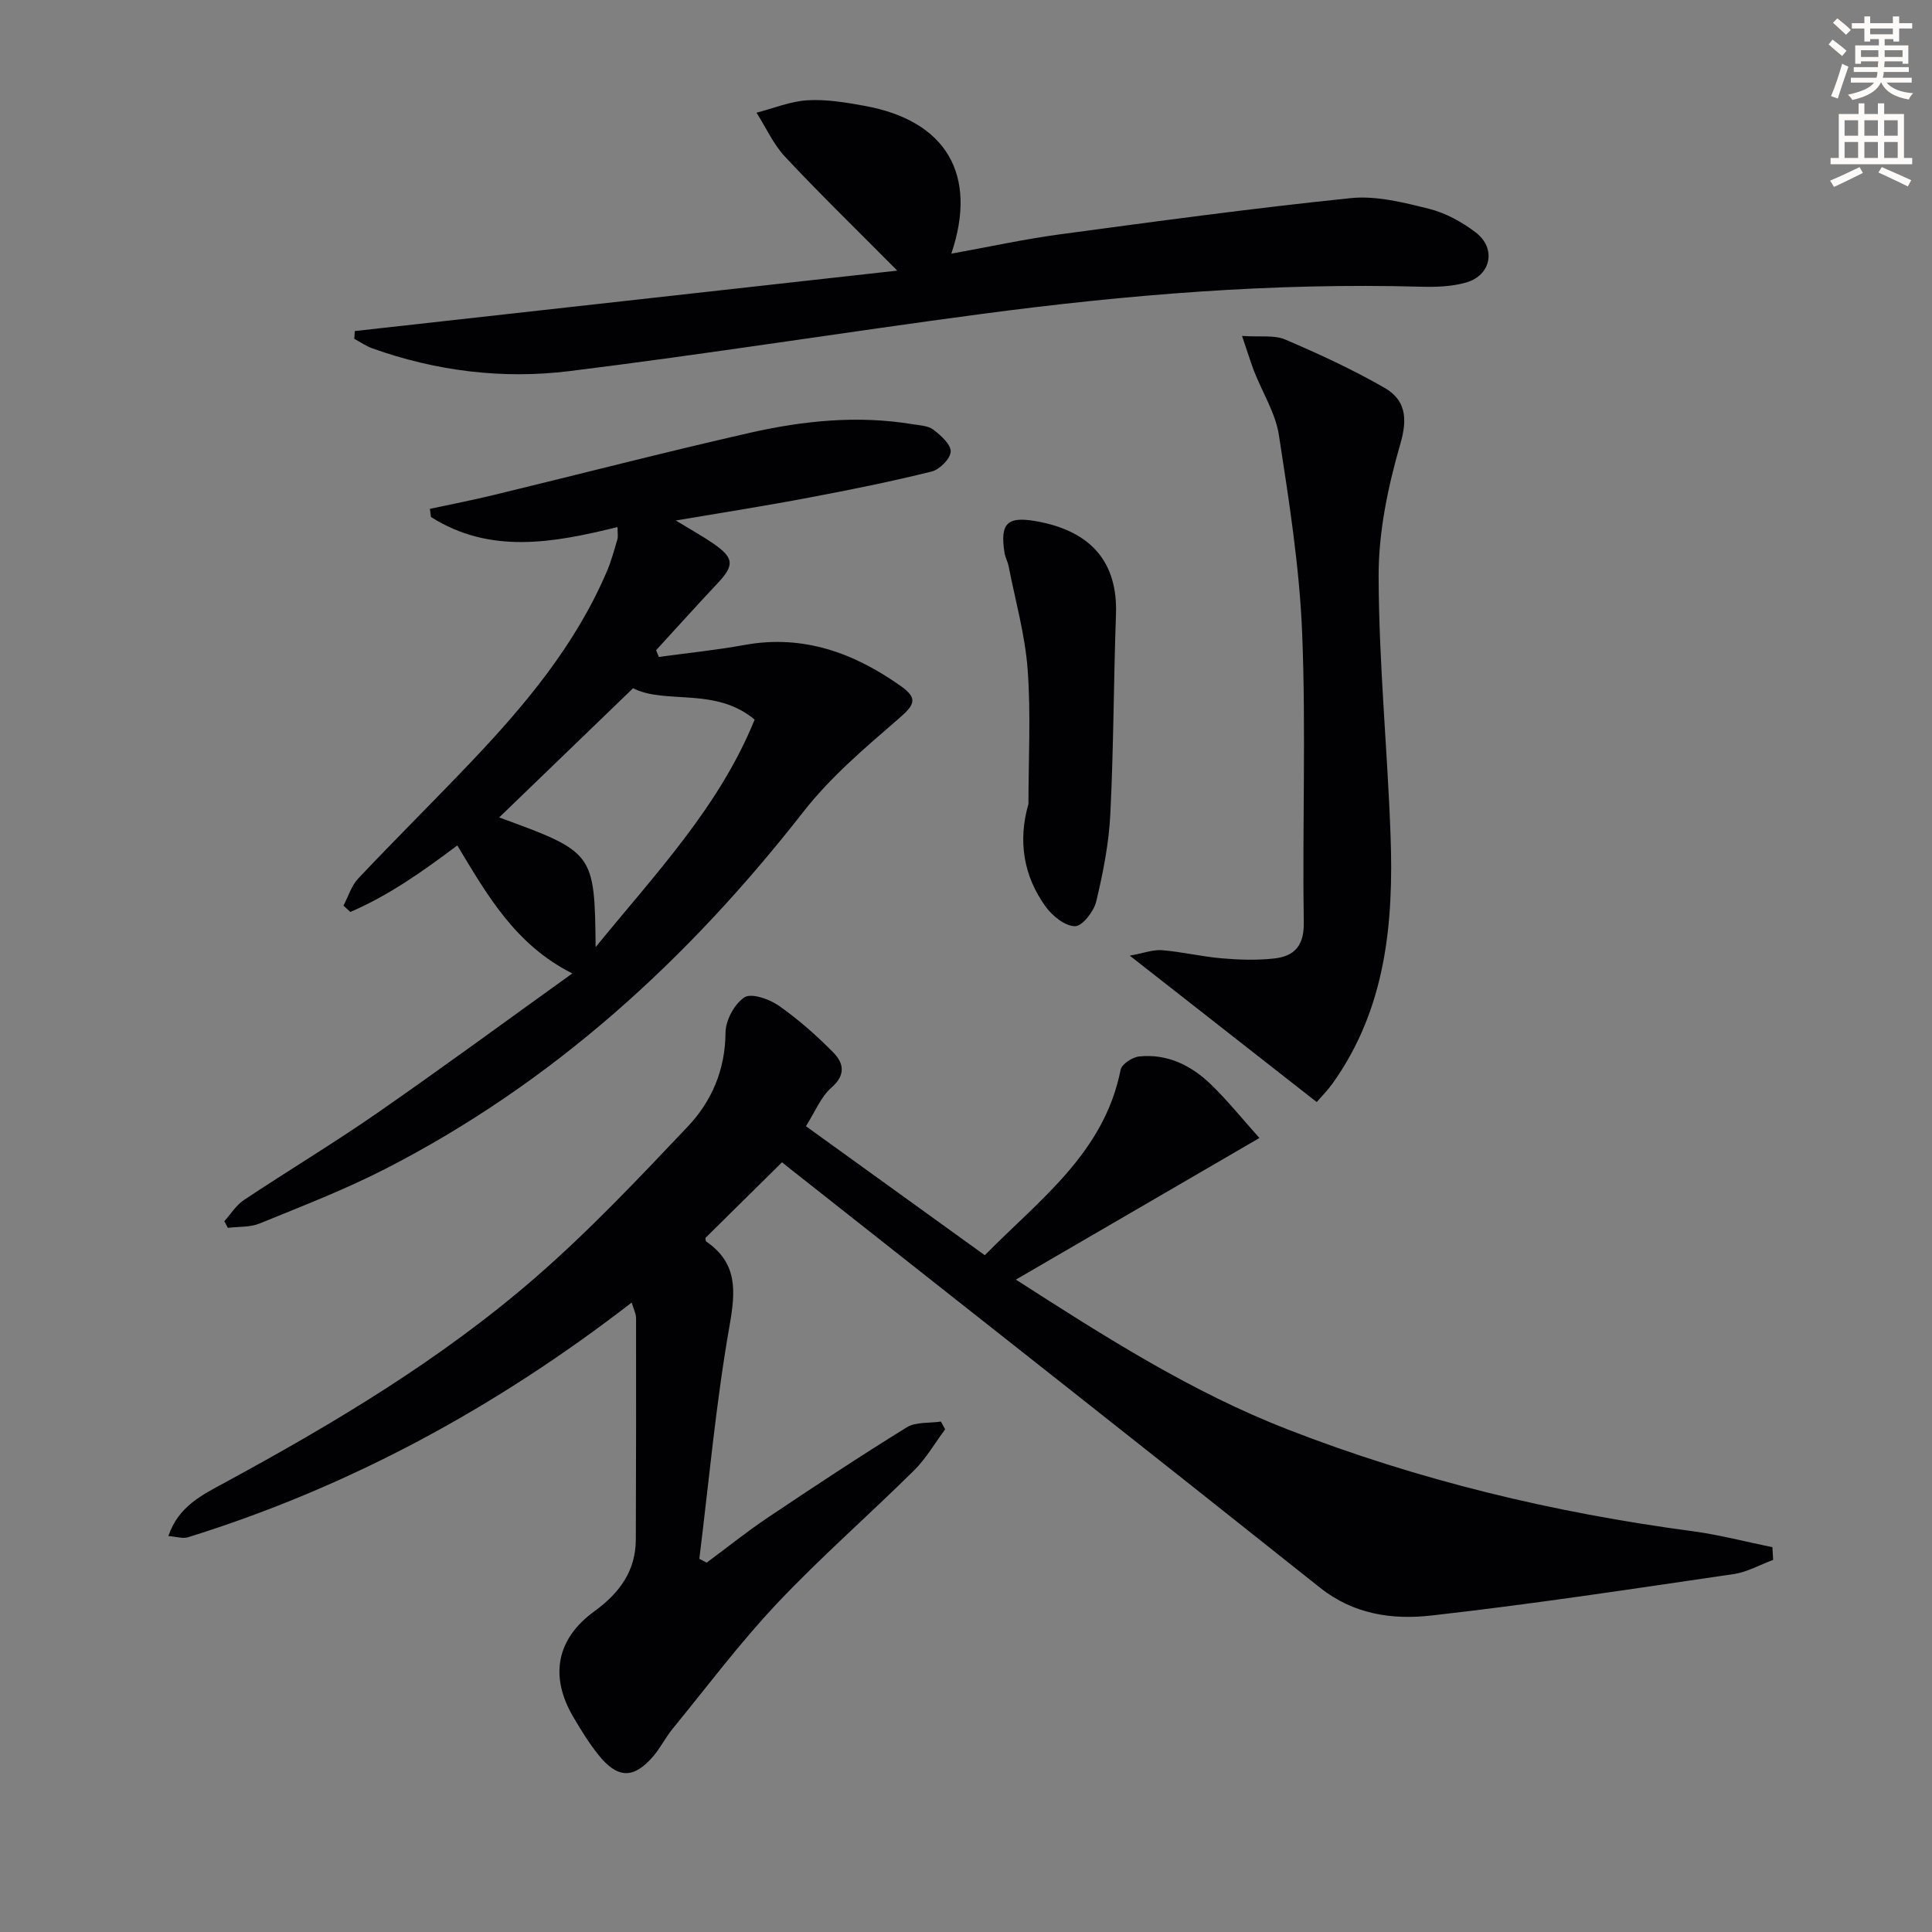 <svg enable-background="new 0 0 400 400" viewBox="0 0 400 400" xmlns="http://www.w3.org/2000/svg"><rect x="0" y="0" width="400" height="400" fill="#808080" stroke="none"/><path d="m378.6 9.2.8-1c.9.7 1.9 1.4 2.9 2.3l-.9 1.1c-1.1-.9-2-1.7-2.8-2.4zm.5 10.7c.9-2.1 1.6-4.3 2.3-6.7.4.2.8.4 1.3.6-.7 2.1-1.5 4.3-2.2 6.6zm.4-15.2.9-.9c1 .8 2 1.6 2.8 2.4l-1 1c-1-.9-1.9-1.8-2.7-2.5zm12.5-1.3h1.2v1.4h2.7v1.1h-2.7v2.7h-1.2v-.5h-1.8v1.3h4.9v3.8h-1.2v-.5h-3.7c0 .4-.1.9-.1 1.2h5.1v1h-5.2c0 .5-.1.9-.2 1.2h6v1h-5.2c1.1 1.3 2.9 2 5.5 2.2-.4.4-.7.8-.9 1.3-2.9-.5-4.8-1.6-5.7-3.5h-.1c-.8 1.7-2.7 2.9-5.9 3.6-.2-.4-.6-.8-.9-1.1 2.8-.6 4.6-1.4 5.4-2.5h-4.8v-1h5.3c.1-.3.2-.7.2-1.2h-4.9v-1h5c0-.4 0-.8.1-1.2h-3.6v.5h-1.2v-3.8h4.9v-1.3h-1.8v.5h-1.2v-2.7h-2.6v-1.1h2.6v-1.4h1.2v1.4h4.7v-1.4zm-6.7 8.4h3.6c0-.4 0-.9 0-1.4h-3.6zm1.9-4.7h4.7v-1.2h-4.7zm6.7 3.3h-3.7v1.4h3.7z" fill="#fcfbfa"/><path d="m384.7 21.4h1.3v2.2h2.8v-2.2h1.3v2.2h4.1v9.1h1.7v1.3h-16.9v-1.3h1.7v-9.1h4.1v-2.2zm.3 13.2.7 1.2c-1.8.9-3.8 1.9-6 2.9-.2-.4-.5-.8-.8-1.3 2.4-1 4.4-2 6.1-2.8zm-3.1-6.5h2.8v-3.2h-2.8zm0 4.6h2.8v-3.3h-2.8zm4.1-4.6h2.8v-3.2h-2.8zm0 4.6h2.8v-3.3h-2.8zm3.6 1.9c2.1.9 4.1 1.8 6.1 2.7l-.7 1.3c-2.2-1.1-4.2-2-6.1-2.9zm3.3-9.7h-2.8v3.2h2.8zm-2.8 7.8h2.8v-3.3h-2.8z" fill="#fcfbfa"/><g fill="#010103"><path d="m161.91 240.64c-5.41 5.35-10.61 10.48-15.86 15.66.04.18 0 .63.19.76 6.52 4.5 6.06 10.26 4.8 17.44-2.81 15.95-4.25 32.14-6.25 48.23.51.27 1.01.54 1.52.8 4.2-3.11 8.28-6.39 12.61-9.3 9.51-6.38 19.08-12.7 28.82-18.72 1.88-1.16 4.69-.83 7.07-1.19.29.54.58 1.07.87 1.61-2.13 2.86-3.94 6.04-6.45 8.52-9.35 9.25-19.29 17.93-28.31 27.48-7.72 8.18-14.51 17.25-21.65 25.98-1.47 1.79-2.51 3.94-4.01 5.69-4.04 4.74-7.4 4.69-11.36-.27-1.97-2.45-3.63-5.17-5.23-7.89-4.91-8.38-3.48-16.13 4.4-21.85 5.18-3.76 8.54-8.31 8.57-14.86.06-15.28.07-30.56.05-45.84 0-.91-.5-1.82-.91-3.21-28.01 21.67-58.34 38.17-91.84 48.59-1.11.34-2.47-.13-4.08-.25 2.06-6.12 6.96-8.49 11.54-10.98 22.72-12.32 44.9-25.56 64.45-42.54 11.15-9.68 21.35-20.5 31.53-31.24 4.97-5.25 7.78-11.78 7.83-19.46.01-2.54 1.84-5.95 3.91-7.31 1.43-.94 5.15.35 7.1 1.71 4.06 2.84 7.83 6.18 11.32 9.72 2.09 2.13 2.66 4.59-.38 7.24-2.23 1.95-3.43 5.07-5.3 8.01 12.53 9.04 24.52 17.68 37.03 26.71 11.36-11.55 24.71-21.17 28.12-38.39.23-1.17 2.42-2.61 3.83-2.76 5.84-.61 10.79 1.85 14.86 5.78 3.45 3.33 6.46 7.1 10.05 11.1-16.98 9.88-33.41 19.43-50.42 29.32 18.73 12.04 36.49 23.33 56.3 31.03 27.07 10.53 55.05 17.23 83.79 21.06 5.56.74 11.03 2.19 16.54 3.31.05.88.1 1.76.15 2.63-2.73 1.01-5.38 2.53-8.2 2.94-20.84 3.05-41.68 6.23-62.6 8.58-8 .9-16.03-.21-23.02-5.77-35.54-28.3-71.26-56.38-106.92-84.53-1.56-1.2-3.1-2.45-4.46-3.54z"/><path d="m139.91 107.76c3.15 1.92 5.55 3.24 7.8 4.79 4.29 2.97 4.35 4.49.87 8.2-4.3 4.57-8.5 9.24-12.74 13.86.19.47.37.93.56 1.4 5.92-.81 11.89-1.41 17.76-2.48 12.13-2.21 22.64 1.65 32.28 8.47 3.81 2.69 2.88 3.99-.64 7.02-6.87 5.93-13.92 11.95-19.47 19.05-23.89 30.58-51.9 56.19-86.6 73.96-8.39 4.3-17.24 7.71-25.98 11.28-1.98.81-4.37.63-6.57.9-.25-.46-.49-.92-.74-1.37 1.34-1.48 2.44-3.31 4.05-4.38 9.13-6.08 18.54-11.73 27.55-17.98 13.38-9.28 26.51-18.93 40.45-28.94-11.88-5.98-17.67-16.33-23.81-26.5-7.15 5.37-14.21 10.37-22.15 13.77-.47-.44-.94-.87-1.42-1.31 1-1.89 1.64-4.12 3.06-5.62 7.65-8.1 15.57-15.94 23.25-24.01 11.27-11.85 21.73-24.33 28.23-39.58.91-2.13 1.51-4.39 2.17-6.62.18-.59.03-1.29.03-2.55-13.3 3.29-26.39 5.68-38.62-2.08-.07-.56-.15-1.13-.22-1.69 4.38-.94 8.78-1.79 13.14-2.85 17.73-4.29 35.39-8.87 53.18-12.91 11.04-2.5 22.29-3.64 33.62-1.76 1.47.24 3.2.3 4.28 1.12 1.55 1.18 3.64 3.03 3.6 4.54-.04 1.46-2.28 3.72-3.92 4.13-8.36 2.07-16.82 3.79-25.3 5.38-8.88 1.7-17.83 3.09-27.7 4.76zm-8.84 34.73c-9.88 9.54-18.92 18.26-27.72 26.75 19.66 7.19 19.75 7.29 19.97 26.85 12.37-15.19 25.57-29 32.92-47.1-8.11-6.83-18.5-3.08-25.17-6.5z"/><path d="m185.77 56.03c-8.58-8.65-16.08-15.93-23.22-23.56-2.44-2.61-3.97-6.07-5.92-9.14 3.51-.9 7-2.36 10.55-2.57 3.92-.23 7.96.45 11.86 1.16 16.79 3.06 23.48 14.15 17.92 30.6 7.72-1.39 15.04-3 22.46-4 20.05-2.7 40.11-5.43 60.23-7.5 5.29-.54 10.93.89 16.21 2.21 3.44.86 6.85 2.73 9.69 4.91 4.29 3.28 3.17 8.87-2 10.35-2.97.85-6.25.96-9.38.87-30.51-.85-60.81 1.64-91 5.65-28.46 3.78-56.83 8.31-85.32 11.83-13.79 1.7-27.55 0-40.77-4.72-1.31-.47-2.49-1.31-3.73-1.97.04-.54.08-1.07.11-1.61 36.96-4.12 73.9-8.23 112.31-12.51z"/><path d="m257.15 69.55c3.8.26 6.67-.23 8.93.74 7 2.99 13.96 6.21 20.55 9.99 4.3 2.47 4.87 6.18 3.32 11.54-2.56 8.83-4.53 18.2-4.52 27.33.03 17.93 1.82 35.85 2.47 53.79.66 18.17-.96 35.94-12.03 51.41-1.03 1.44-2.31 2.71-3.26 3.82-12.8-10.02-25.2-19.74-38.7-30.31 2.85-.52 4.81-1.28 6.69-1.13 4.12.33 8.19 1.33 12.32 1.68 3.62.31 7.32.43 10.92.03 4.07-.46 6.16-2.56 6.09-7.36-.3-19.99.47-40.01-.33-59.97-.55-13.71-2.72-27.4-4.81-40.99-.71-4.61-3.44-8.89-5.18-13.35-.77-2.05-1.4-4.15-2.46-7.22z"/><path d="m212.93 166.44c0-9.28.52-18.61-.17-27.84-.53-7.17-2.54-14.24-3.93-21.34-.19-.96-.71-1.86-.86-2.83-.96-6.12.57-7.6 6.66-6.5 11.4 2.05 16.81 8.59 16.42 19.3-.49 13.78-.48 27.57-1.17 41.34-.3 6.07-1.5 12.15-2.92 18.08-.49 2.05-2.87 5.11-4.39 5.11-2.05 0-4.65-2.1-6.05-4.01-4.6-6.32-5.81-13.62-3.59-21.31z"/></g></svg>
